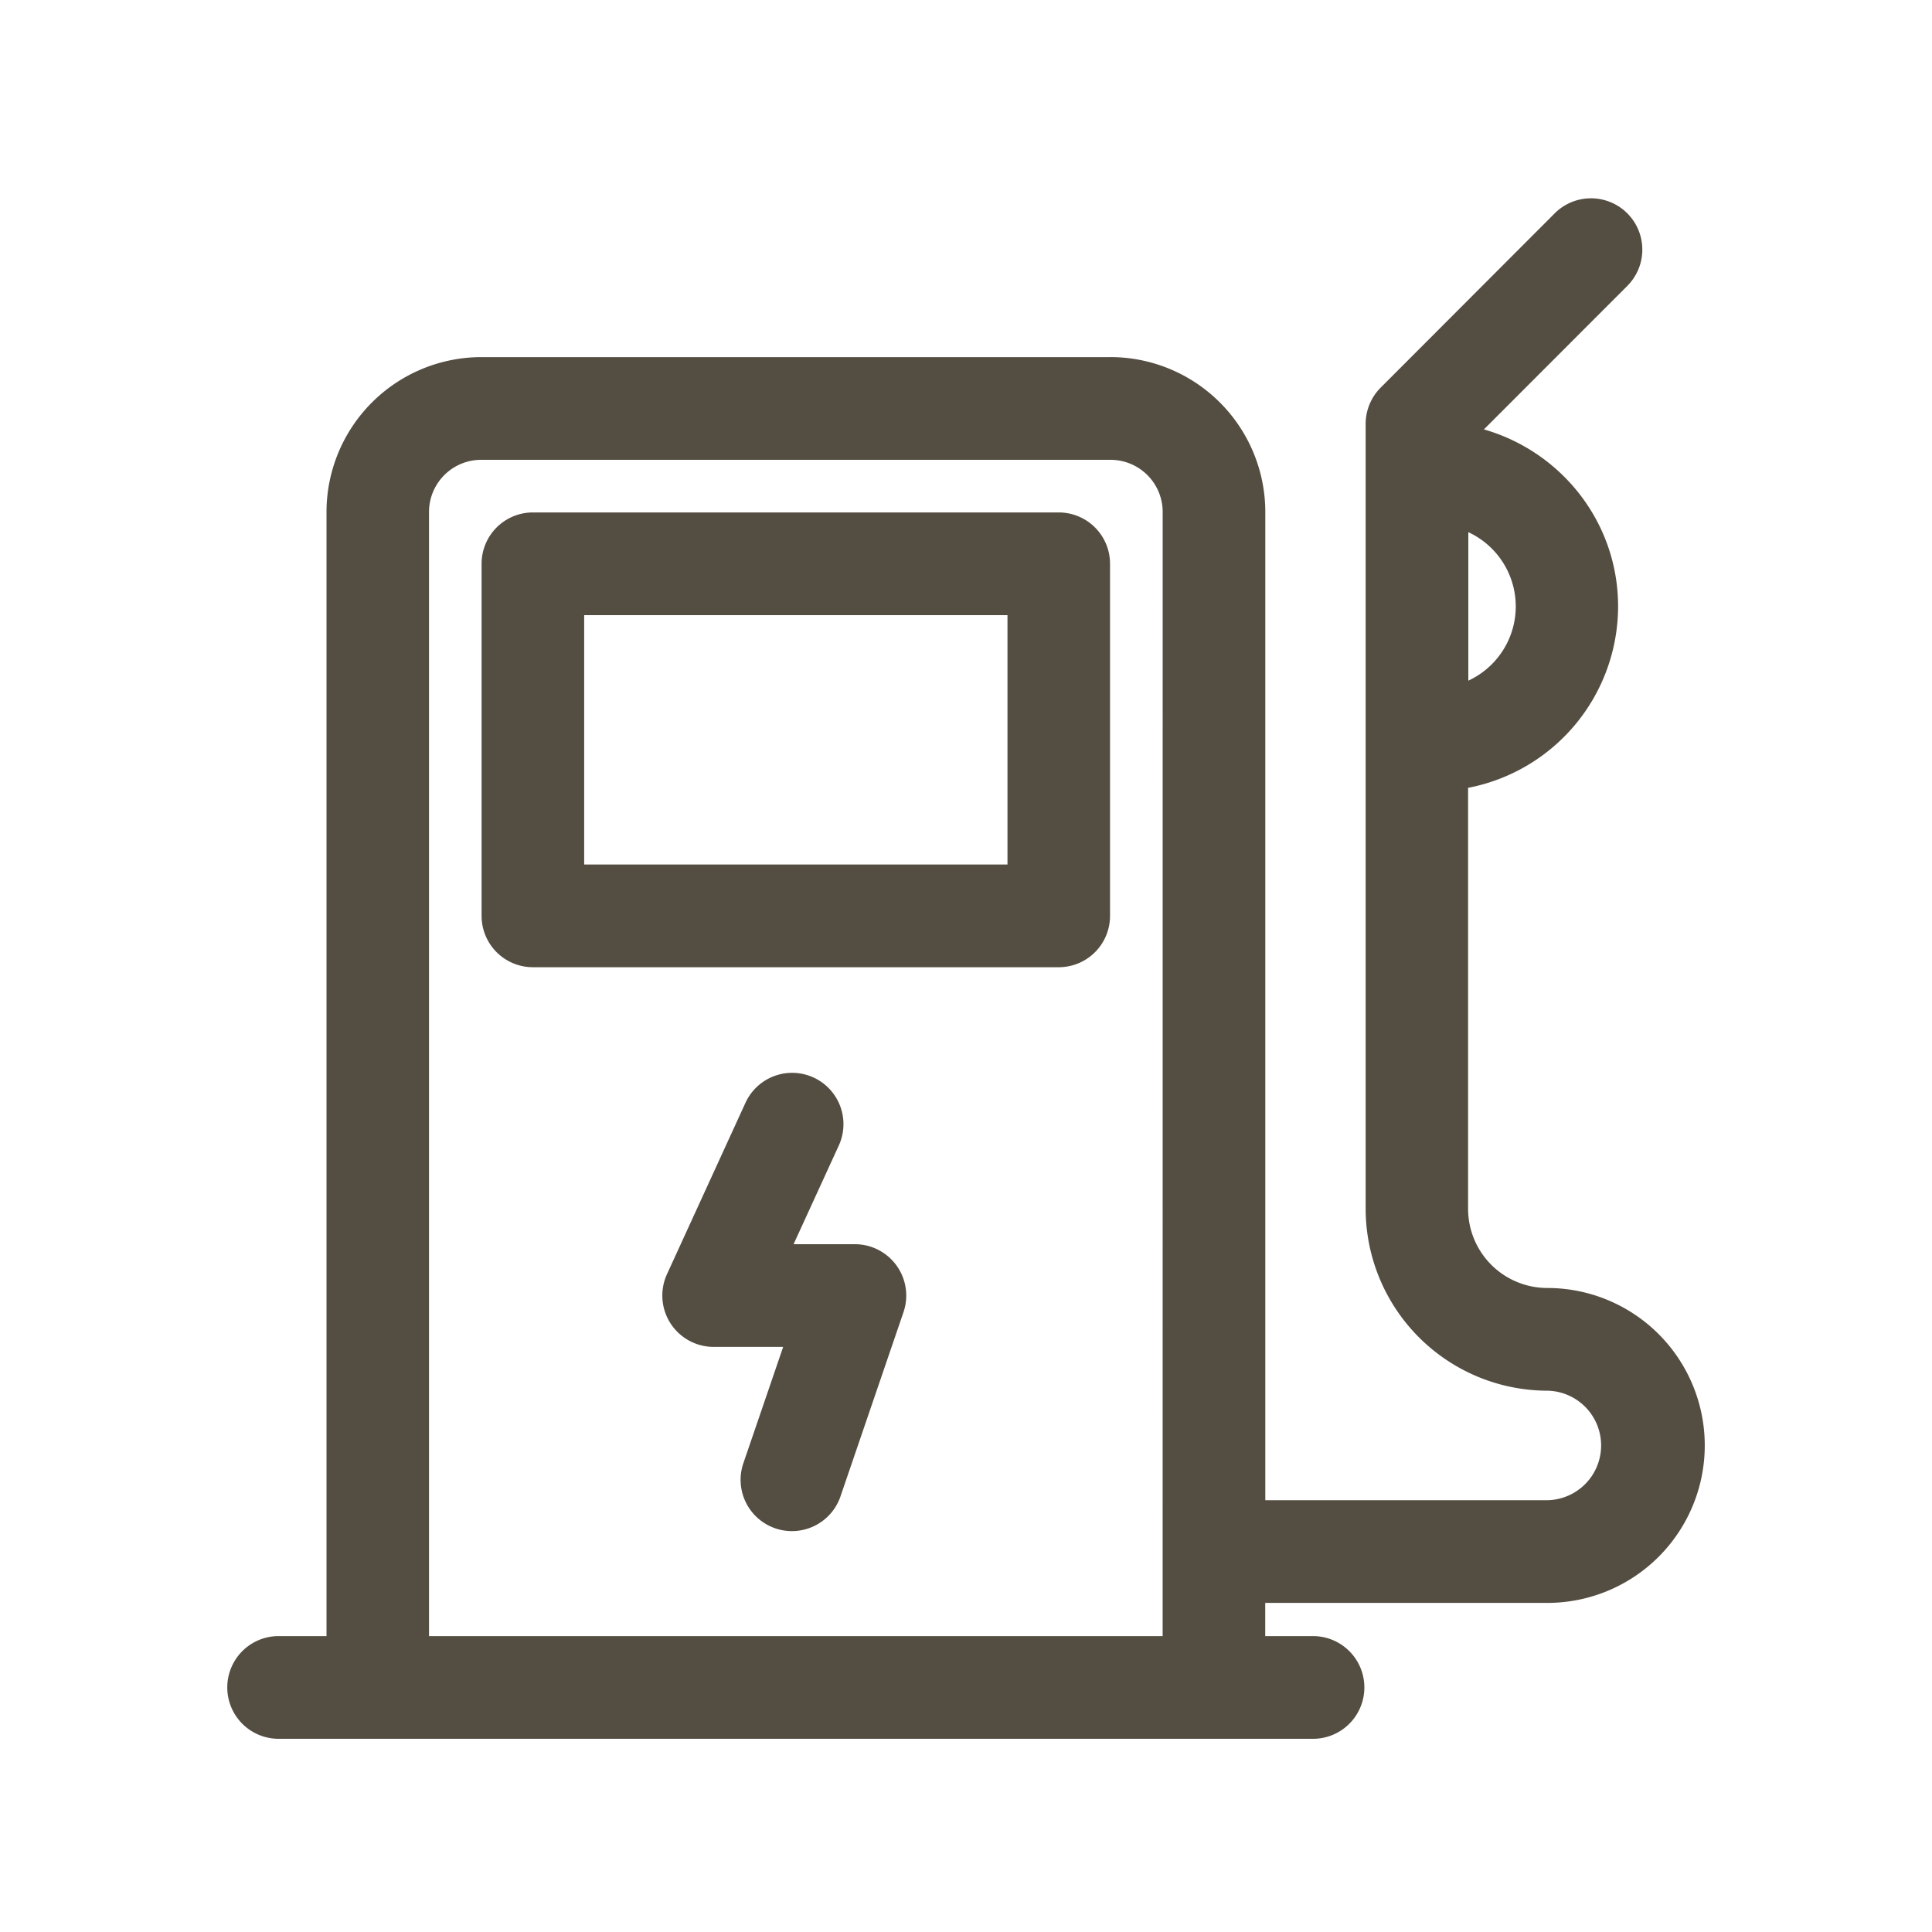 <?xml version="1.0"?>
<svg xmlns="http://www.w3.org/2000/svg" xmlns:xlink="http://www.w3.org/1999/xlink" id="Layer_1" data-name="Layer 1" viewBox="0 0 1000 1000">
  <defs>
    <clipPath id="clip-path">
      <rect x="113.45" y="100" width="773.11" height="800" style="fill: none"/>
    </clipPath>
  </defs>
  <g style="clip-path: url(#clip-path)">
    <path d="M521.47,447.47H302.37V318.4h219.1ZM548,265.24H275.82a26.56,26.56,0,0,0-26.55,26.58V474.05a26.56,26.56,0,0,0,26.55,26.58H548a26.55,26.55,0,0,0,26.55-26.58V291.82A26.55,26.55,0,0,0,548,265.24Z" style="fill: #544d41"/>
    <path d="M442.52,644H410.75l23.4-51.06a26.56,26.56,0,1,0-48.28-22.16l-40.63,88.71a26.58,26.58,0,0,0,24.13,37.66h36L384.89,757a26.56,26.56,0,1,0,50.24,17.24l32.52-95.08A26.59,26.59,0,0,0,442.52,644Z" style="fill: #544d41"/>
    <path d="M760,275.45a42.35,42.35,0,0,1,0,76.86ZM601.78,846.84H222.06V265a27,27,0,0,1,27-27H574.8a27,27,0,0,1,27,27Zm-27-662H249.05A80.23,80.23,0,0,0,169,265V846.84H144.22a26.58,26.58,0,0,0,0,53.16H679.61a26.58,26.58,0,0,0,0-53.16H654.88V829.66h146a81.5,81.5,0,0,0,0-163,41,41,0,0,1-41-41V407.78a95.74,95.74,0,0,0,77.64-93.9c0-43.65-29.49-80.15-69.45-91.62L842.27,148a26.56,26.56,0,0,0-37.54-37.59l-90.09,90.22a26.6,26.6,0,0,0-7.78,18.8V625.63a94.25,94.25,0,0,0,94.06,94.19,28.35,28.35,0,0,1,0,56.69h-146V265A80.23,80.23,0,0,0,574.8,184.83Z" style="fill: #544d41"/>
  </g>
</svg>
